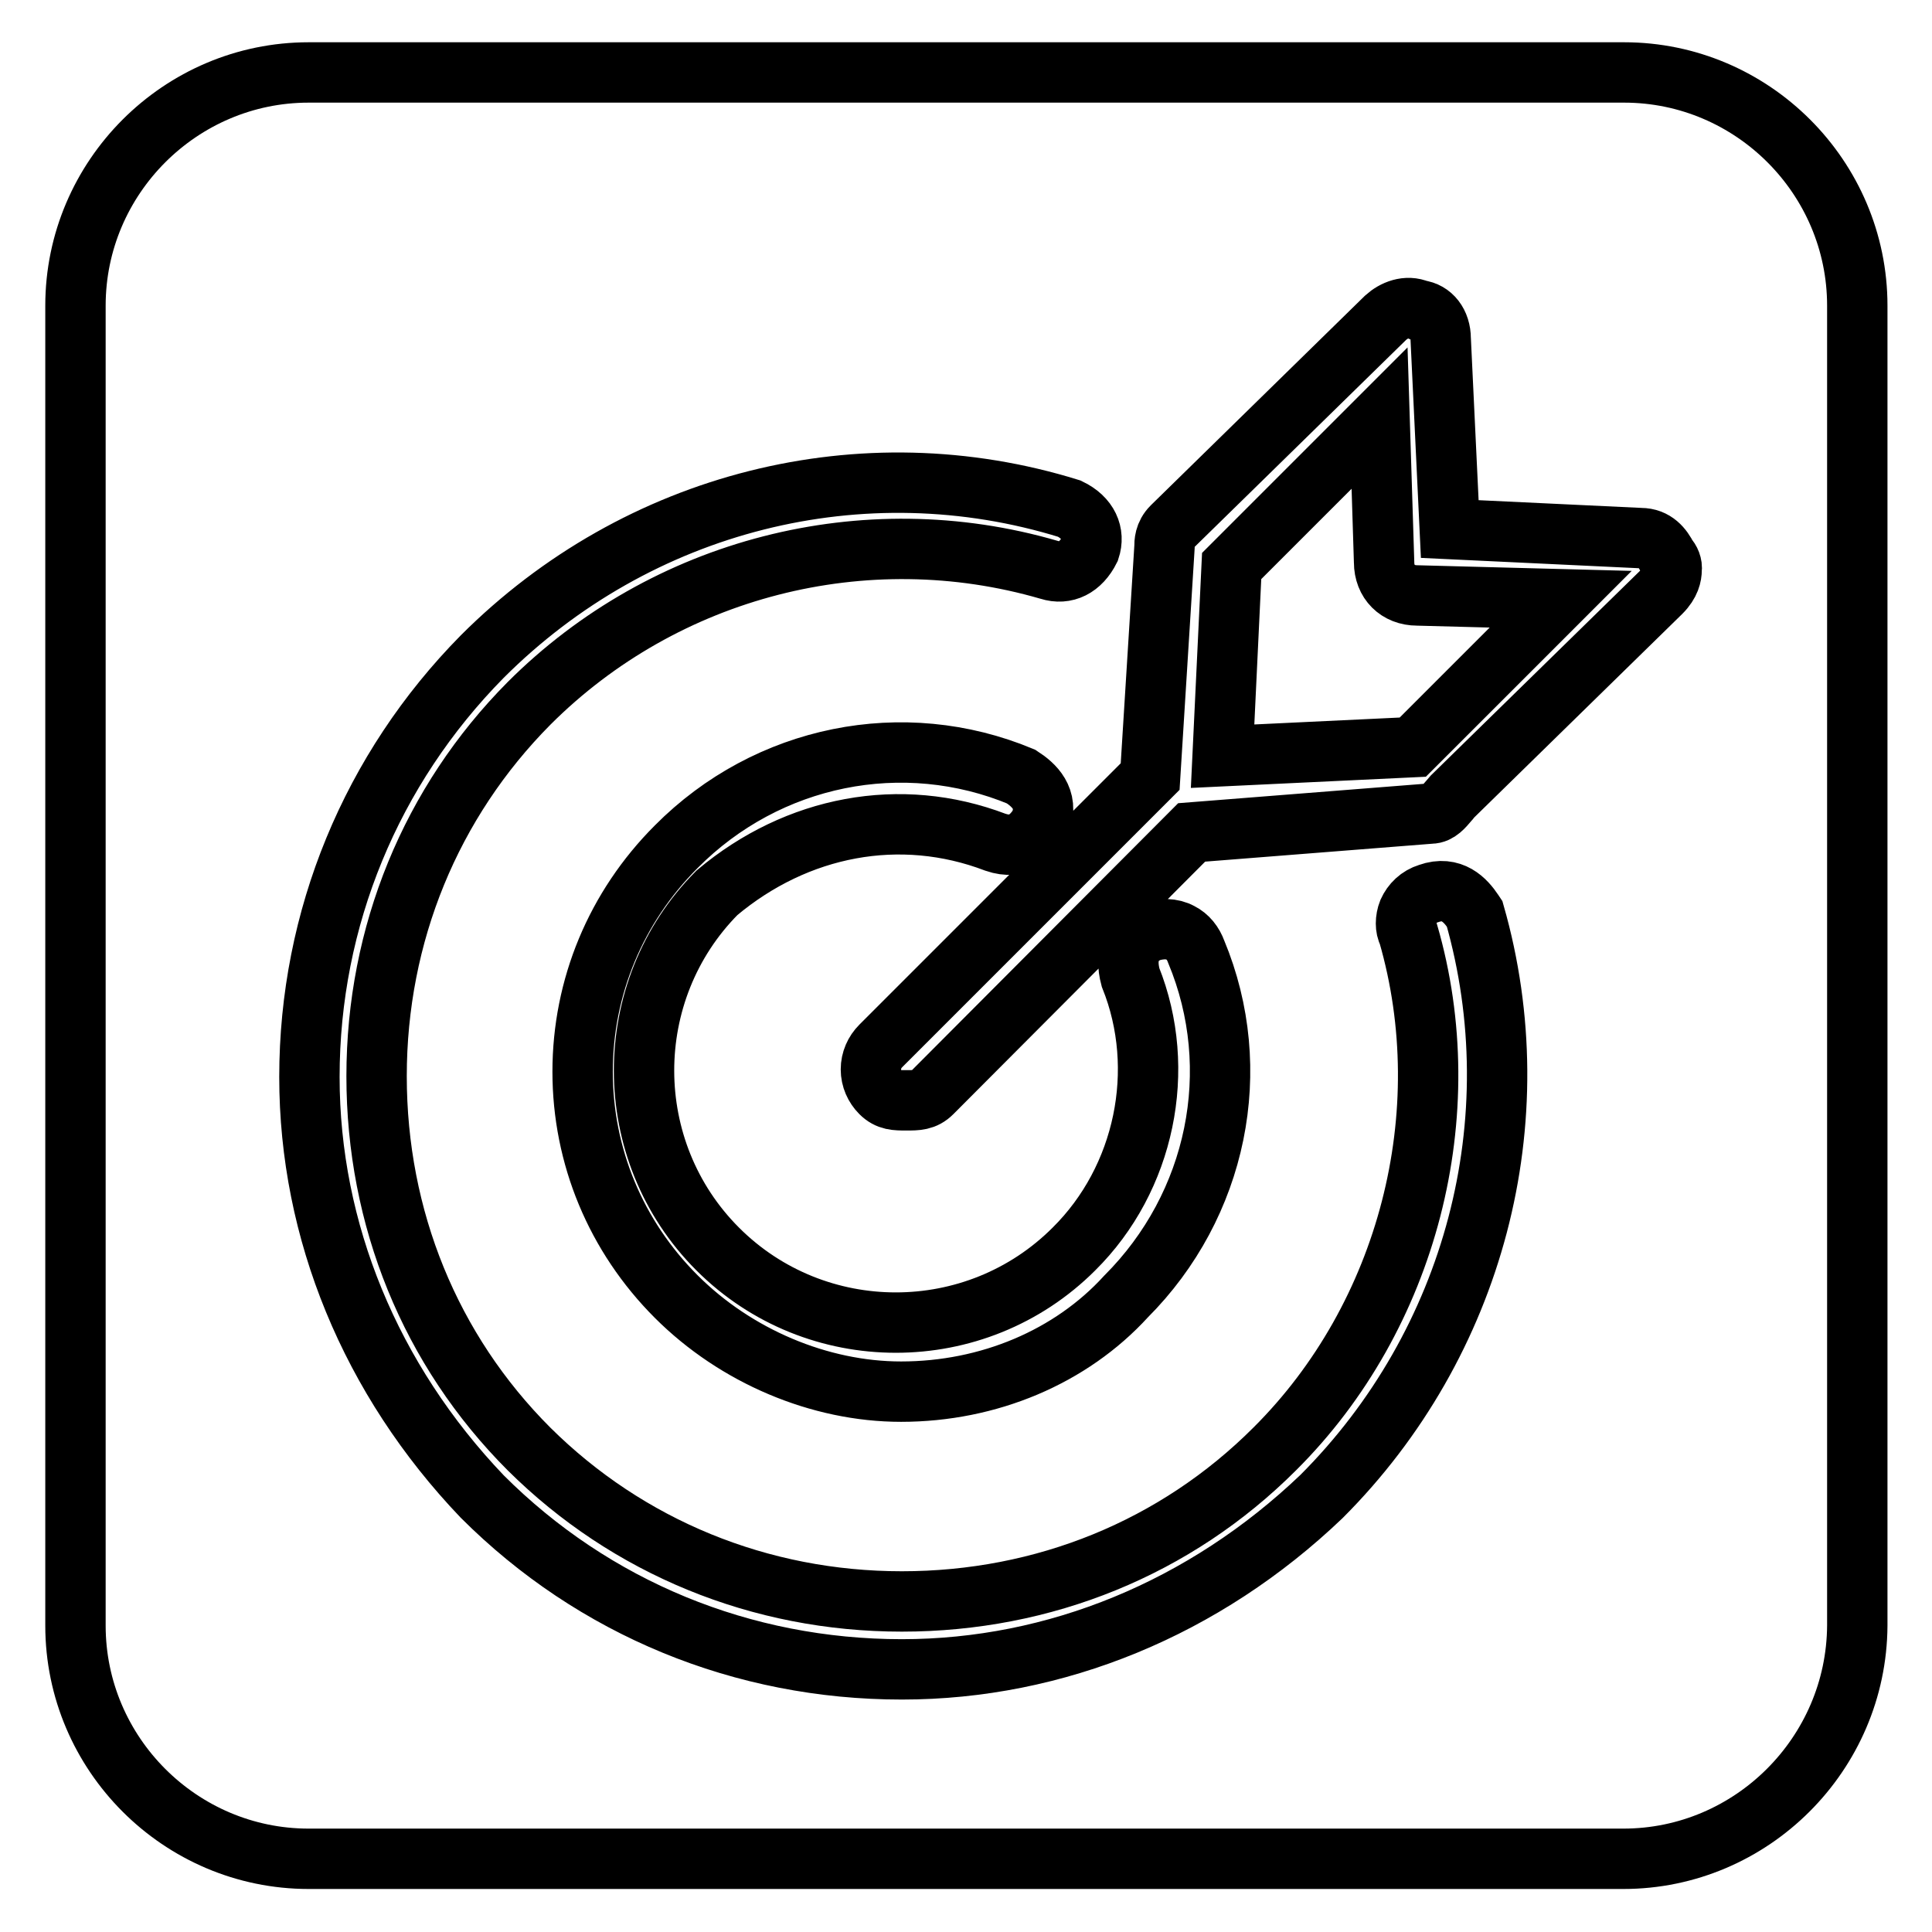 <?xml version="1.0" encoding="utf-8"?>
<!-- Svg Vector Icons : http://www.onlinewebfonts.com/icon -->
<!DOCTYPE svg PUBLIC "-//W3C//DTD SVG 1.1//EN" "http://www.w3.org/Graphics/SVG/1.1/DTD/svg11.dtd">
<svg version="1.1" xmlns="http://www.w3.org/2000/svg" xmlns:xlink="http://www.w3.org/1999/xlink" x="0px" y="0px" viewBox="0 0 256 256" enable-background="new 0 0 256 256" xml:space="preserve">
<g> <path stroke-width="8" fill-opacity="0" stroke="#000000"  d="M215.1,246.3H40.9c-17,0-30.9-13.9-30.9-30.9V40.5c0-17,13.9-30.9,30.9-30.9h174.3 c17,0,30.9,13.9,30.9,30.9v174.9C246,232.4,232.1,246.3,215.1,246.3z M195.2,120.8c-1-1.5-2.8-3.5-5.9-2.4 c-1.3,0.4-2.2,1.3-2.7,2.4c-0.4,1-0.4,2.2,0,2.9c6.9,23.8,0,50.7-17.7,68.3c-13.1,13.1-30.6,20.2-49.4,20.2 c-18.8,0-36.3-7.2-49.4-20.2c-13.1-13.1-20.2-30.6-20.2-49.4c0-18.8,7.2-36.3,20.2-49.4c18-18,44.5-24.8,68.9-17.7 c2.2,0.7,4.2-0.3,5.4-2.7c0.7-2.1-0.2-4.2-2.7-5.4c-27.4-8.5-57.2-1-77.8,19.6C49.2,101.9,41,121.7,41,142.7 c0,20.4,8.1,40.1,22.9,55.6c14.8,14.8,34.5,22.9,55.6,22.9c20.4,0,40.1-8.1,55.6-22.9c20.3-20.3,28.1-49.9,20.3-77.2L195.2,120.8z  M131.9,111.6L131.9,111.6c3.2,1.1,4.9-0.8,5.9-2.4l0.1-0.3c1.1-3.1-0.9-4.9-2.6-6c-15.6-6.5-33.6-2.9-45.7,9.3 c-8,8-12.4,18.6-12.4,29.8c0,11.2,4.4,21.8,12.4,29.8c7.9,7.9,19,12.6,29.8,12.6c11.6,0,22.5-4.6,29.8-12.6 c12.1-12.1,15.8-30.1,9.3-45.7c-0.4-1.1-1.1-2-2.1-2.5c-1.1-0.6-2.5-0.6-3.9-0.2c-1.1,0.4-2,1.1-2.5,2.1c-0.6,1.1-0.6,2.5-0.2,4 c4.9,12.2,1.9,26.7-7.5,36c-13,13-34.2,13-47.2,0c-13-13-13-34.2-0.1-47.2C105.6,109.4,119.3,106.8,131.9,111.6z M220.9,73.8 c-0.6-1.2-1.6-2.5-3.5-2.5l-25.3-1.2l-1.2-25.2c0-2.1-1.2-3.6-2.9-3.8c-1.6-0.7-3.3,0-4.4,1l-28.3,27.7c-1,1-1,2.1-1,2.7l-1.9,30.4 l-35.7,35.7c-0.8,0.8-1.3,1.9-1.3,3.1s0.5,2.3,1.3,3.1c1,1,2,1,3.4,1c1.4,0,2.4,0,3.4-1l34.4-34.5l31.7-2.5c1,0,1.7-0.9,2.3-1.6 c0.2-0.2,0.4-0.5,0.5-0.6l27.7-27.1c1.2-1.2,1.4-2.3,1.4-3C221.6,74.9,221.3,74.2,220.9,73.8z M206.8,79.4L187.2,99l-25.2,1.2 l1.2-25.2l19.6-19.6l0.6,19.1c0,2.6,1.8,4.4,4.4,4.4L206.8,79.4z"/></g>
</svg>
